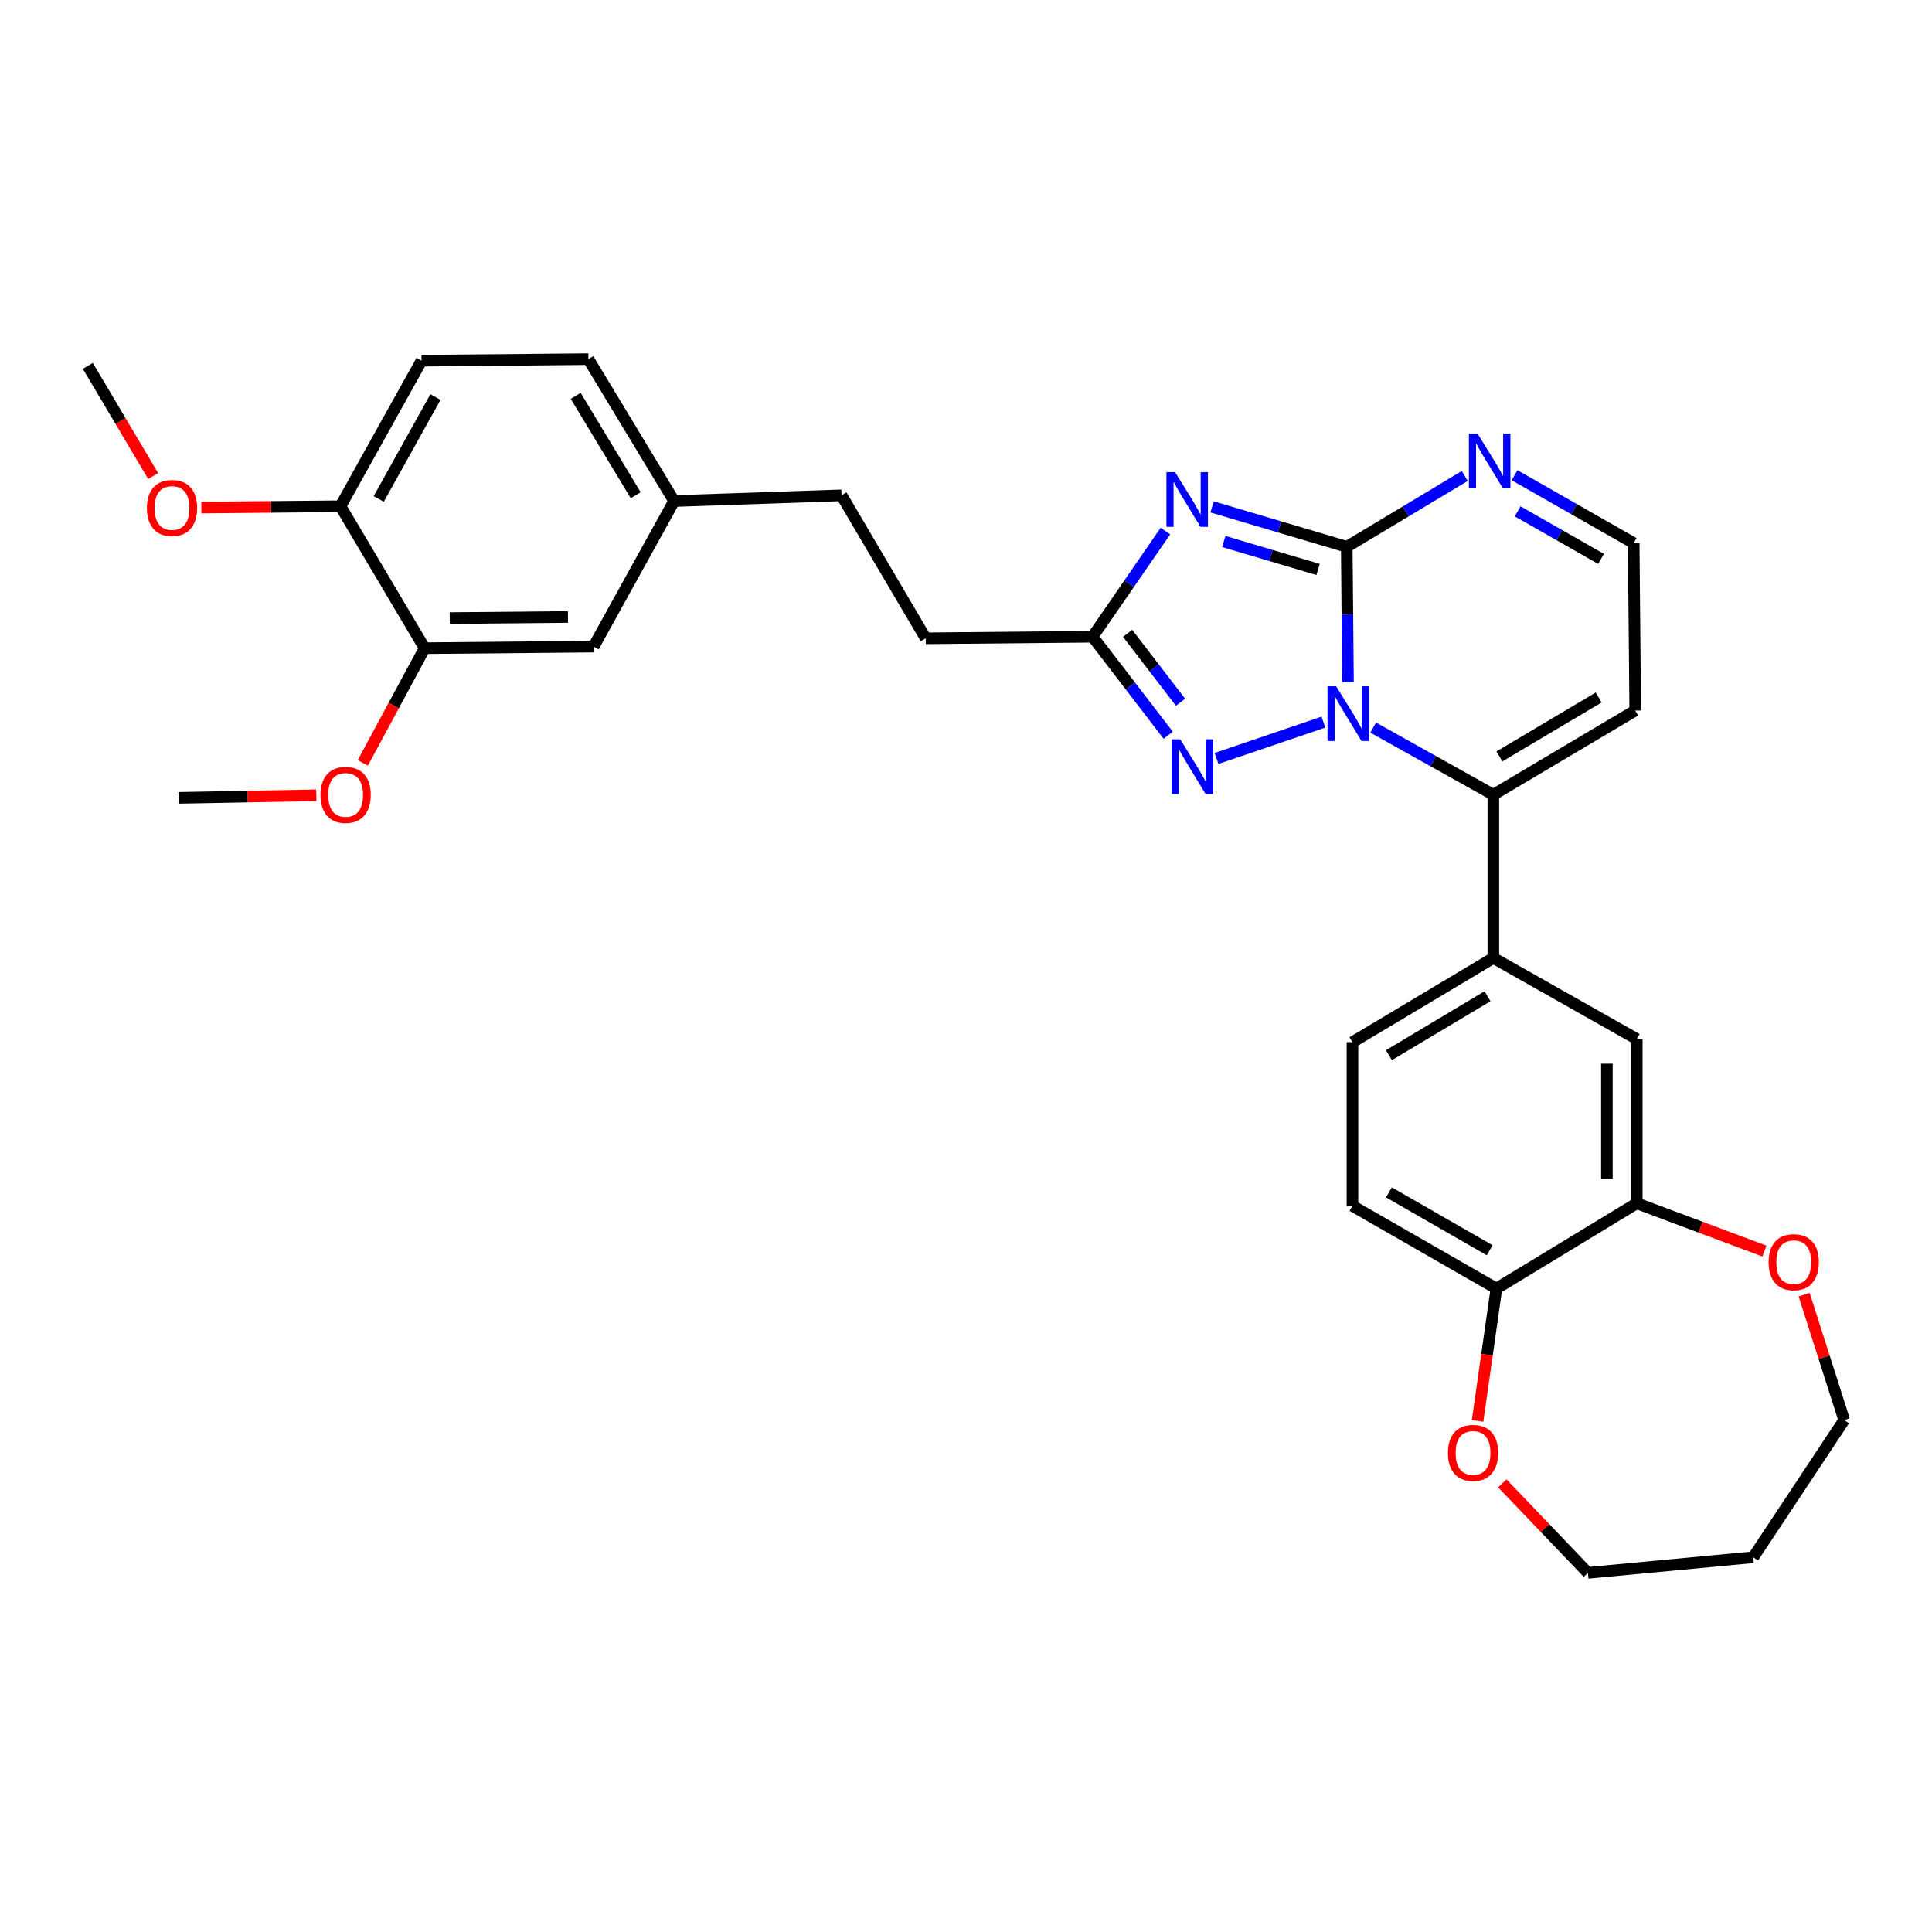 <?xml version='1.0' encoding='iso-8859-1'?>
<svg version='1.1' baseProfile='full'
              xmlns='http://www.w3.org/2000/svg'
                      xmlns:rdkit='http://www.rdkit.org/xml'
                      xmlns:xlink='http://www.w3.org/1999/xlink'
                  xml:space='preserve'
width='1000px' height='1000px' viewBox='0 0 1000 1000'>
<!-- END OF HEADER -->
<rect style='opacity:1.0;fill:#FFFFFF;stroke:none' width='1000' height='1000' x='0' y='0'> </rect>
<path class='bond-0' d='M 697.716,353.073 L 697.395,318.051' style='fill:none;fill-rule:evenodd;stroke:#0000FF;stroke-width:6px;stroke-linecap:butt;stroke-linejoin:miter;stroke-opacity:1' />
<path class='bond-0' d='M 697.395,318.051 L 697.075,283.028' style='fill:none;fill-rule:evenodd;stroke:#000000;stroke-width:6px;stroke-linecap:butt;stroke-linejoin:miter;stroke-opacity:1' />
<path class='bond-2' d='M 684.994,373.768 L 629.691,392.569' style='fill:none;fill-rule:evenodd;stroke:#0000FF;stroke-width:6px;stroke-linecap:butt;stroke-linejoin:miter;stroke-opacity:1' />
<path class='bond-3' d='M 710.755,376.596 L 741.855,393.973' style='fill:none;fill-rule:evenodd;stroke:#0000FF;stroke-width:6px;stroke-linecap:butt;stroke-linejoin:miter;stroke-opacity:1' />
<path class='bond-3' d='M 741.855,393.973 L 772.954,411.351' style='fill:none;fill-rule:evenodd;stroke:#000000;stroke-width:6px;stroke-linecap:butt;stroke-linejoin:miter;stroke-opacity:1' />
<path class='bond-1' d='M 697.075,283.028 L 662.228,272.694' style='fill:none;fill-rule:evenodd;stroke:#000000;stroke-width:6px;stroke-linecap:butt;stroke-linejoin:miter;stroke-opacity:1' />
<path class='bond-1' d='M 662.228,272.694 L 627.382,262.36' style='fill:none;fill-rule:evenodd;stroke:#0000FF;stroke-width:6px;stroke-linecap:butt;stroke-linejoin:miter;stroke-opacity:1' />
<path class='bond-1' d='M 682.226,294.747 L 657.834,287.514' style='fill:none;fill-rule:evenodd;stroke:#000000;stroke-width:6px;stroke-linecap:butt;stroke-linejoin:miter;stroke-opacity:1' />
<path class='bond-1' d='M 657.834,287.514 L 633.441,280.28' style='fill:none;fill-rule:evenodd;stroke:#0000FF;stroke-width:6px;stroke-linecap:butt;stroke-linejoin:miter;stroke-opacity:1' />
<path class='bond-5' d='M 697.075,283.028 L 727.613,264.696' style='fill:none;fill-rule:evenodd;stroke:#000000;stroke-width:6px;stroke-linecap:butt;stroke-linejoin:miter;stroke-opacity:1' />
<path class='bond-5' d='M 727.613,264.696 L 758.151,246.364' style='fill:none;fill-rule:evenodd;stroke:#0000FF;stroke-width:6px;stroke-linecap:butt;stroke-linejoin:miter;stroke-opacity:1' />
<path class='bond-31' d='M 603.238,274.853 L 584.376,302.208' style='fill:none;fill-rule:evenodd;stroke:#0000FF;stroke-width:6px;stroke-linecap:butt;stroke-linejoin:miter;stroke-opacity:1' />
<path class='bond-31' d='M 584.376,302.208 L 565.514,329.564' style='fill:none;fill-rule:evenodd;stroke:#000000;stroke-width:6px;stroke-linecap:butt;stroke-linejoin:miter;stroke-opacity:1' />
<path class='bond-4' d='M 604.66,380.55 L 585.087,355.057' style='fill:none;fill-rule:evenodd;stroke:#0000FF;stroke-width:6px;stroke-linecap:butt;stroke-linejoin:miter;stroke-opacity:1' />
<path class='bond-4' d='M 585.087,355.057 L 565.514,329.564' style='fill:none;fill-rule:evenodd;stroke:#000000;stroke-width:6px;stroke-linecap:butt;stroke-linejoin:miter;stroke-opacity:1' />
<path class='bond-4' d='M 611.049,363.488 L 597.348,345.643' style='fill:none;fill-rule:evenodd;stroke:#0000FF;stroke-width:6px;stroke-linecap:butt;stroke-linejoin:miter;stroke-opacity:1' />
<path class='bond-4' d='M 597.348,345.643 L 583.647,327.798' style='fill:none;fill-rule:evenodd;stroke:#000000;stroke-width:6px;stroke-linecap:butt;stroke-linejoin:miter;stroke-opacity:1' />
<path class='bond-6' d='M 772.954,411.351 L 772.954,495.835' style='fill:none;fill-rule:evenodd;stroke:#000000;stroke-width:6px;stroke-linecap:butt;stroke-linejoin:miter;stroke-opacity:1' />
<path class='bond-7' d='M 772.954,411.351 L 846.386,367.77' style='fill:none;fill-rule:evenodd;stroke:#000000;stroke-width:6px;stroke-linecap:butt;stroke-linejoin:miter;stroke-opacity:1' />
<path class='bond-7' d='M 776.08,391.521 L 827.482,361.014' style='fill:none;fill-rule:evenodd;stroke:#000000;stroke-width:6px;stroke-linecap:butt;stroke-linejoin:miter;stroke-opacity:1' />
<path class='bond-20' d='M 565.514,329.564 L 479.15,330.388' style='fill:none;fill-rule:evenodd;stroke:#000000;stroke-width:6px;stroke-linecap:butt;stroke-linejoin:miter;stroke-opacity:1' />
<path class='bond-32' d='M 783.933,245.968 L 814.764,263.545' style='fill:none;fill-rule:evenodd;stroke:#0000FF;stroke-width:6px;stroke-linecap:butt;stroke-linejoin:miter;stroke-opacity:1' />
<path class='bond-32' d='M 814.764,263.545 L 845.596,281.122' style='fill:none;fill-rule:evenodd;stroke:#000000;stroke-width:6px;stroke-linecap:butt;stroke-linejoin:miter;stroke-opacity:1' />
<path class='bond-32' d='M 785.527,264.669 L 807.109,276.973' style='fill:none;fill-rule:evenodd;stroke:#0000FF;stroke-width:6px;stroke-linecap:butt;stroke-linejoin:miter;stroke-opacity:1' />
<path class='bond-32' d='M 807.109,276.973 L 828.691,289.277' style='fill:none;fill-rule:evenodd;stroke:#000000;stroke-width:6px;stroke-linecap:butt;stroke-linejoin:miter;stroke-opacity:1' />
<path class='bond-9' d='M 772.954,495.835 L 847.184,537.802' style='fill:none;fill-rule:evenodd;stroke:#000000;stroke-width:6px;stroke-linecap:butt;stroke-linejoin:miter;stroke-opacity:1' />
<path class='bond-15' d='M 772.954,495.835 L 700.029,539.417' style='fill:none;fill-rule:evenodd;stroke:#000000;stroke-width:6px;stroke-linecap:butt;stroke-linejoin:miter;stroke-opacity:1' />
<path class='bond-15' d='M 769.945,515.641 L 718.897,546.148' style='fill:none;fill-rule:evenodd;stroke:#000000;stroke-width:6px;stroke-linecap:butt;stroke-linejoin:miter;stroke-opacity:1' />
<path class='bond-12' d='M 846.386,367.77 L 845.596,281.122' style='fill:none;fill-rule:evenodd;stroke:#000000;stroke-width:6px;stroke-linecap:butt;stroke-linejoin:miter;stroke-opacity:1' />
<path class='bond-8' d='M 847.184,622.827 L 847.184,537.802' style='fill:none;fill-rule:evenodd;stroke:#000000;stroke-width:6px;stroke-linecap:butt;stroke-linejoin:miter;stroke-opacity:1' />
<path class='bond-8' d='M 831.727,610.073 L 831.727,550.556' style='fill:none;fill-rule:evenodd;stroke:#000000;stroke-width:6px;stroke-linecap:butt;stroke-linejoin:miter;stroke-opacity:1' />
<path class='bond-13' d='M 847.184,622.827 L 880.223,635.189' style='fill:none;fill-rule:evenodd;stroke:#000000;stroke-width:6px;stroke-linecap:butt;stroke-linejoin:miter;stroke-opacity:1' />
<path class='bond-13' d='M 880.223,635.189 L 913.262,647.551' style='fill:none;fill-rule:evenodd;stroke:#FF0000;stroke-width:6px;stroke-linecap:butt;stroke-linejoin:miter;stroke-opacity:1' />
<path class='bond-33' d='M 847.184,622.827 L 774.543,666.941' style='fill:none;fill-rule:evenodd;stroke:#000000;stroke-width:6px;stroke-linecap:butt;stroke-linejoin:miter;stroke-opacity:1' />
<path class='bond-10' d='M 219.807,335.498 L 307.245,334.673' style='fill:none;fill-rule:evenodd;stroke:#000000;stroke-width:6px;stroke-linecap:butt;stroke-linejoin:miter;stroke-opacity:1' />
<path class='bond-10' d='M 232.777,319.917 L 293.983,319.34' style='fill:none;fill-rule:evenodd;stroke:#000000;stroke-width:6px;stroke-linecap:butt;stroke-linejoin:miter;stroke-opacity:1' />
<path class='bond-23' d='M 219.807,335.498 L 203.794,365.187' style='fill:none;fill-rule:evenodd;stroke:#000000;stroke-width:6px;stroke-linecap:butt;stroke-linejoin:miter;stroke-opacity:1' />
<path class='bond-23' d='M 203.794,365.187 L 187.781,394.877' style='fill:none;fill-rule:evenodd;stroke:#FF0000;stroke-width:6px;stroke-linecap:butt;stroke-linejoin:miter;stroke-opacity:1' />
<path class='bond-35' d='M 219.807,335.498 L 176.225,262.032' style='fill:none;fill-rule:evenodd;stroke:#000000;stroke-width:6px;stroke-linecap:butt;stroke-linejoin:miter;stroke-opacity:1' />
<path class='bond-11' d='M 774.543,666.941 L 700.029,624.158' style='fill:none;fill-rule:evenodd;stroke:#000000;stroke-width:6px;stroke-linecap:butt;stroke-linejoin:miter;stroke-opacity:1' />
<path class='bond-11' d='M 771.062,647.119 L 718.903,617.171' style='fill:none;fill-rule:evenodd;stroke:#000000;stroke-width:6px;stroke-linecap:butt;stroke-linejoin:miter;stroke-opacity:1' />
<path class='bond-16' d='M 774.543,666.941 L 769.665,701.208' style='fill:none;fill-rule:evenodd;stroke:#000000;stroke-width:6px;stroke-linecap:butt;stroke-linejoin:miter;stroke-opacity:1' />
<path class='bond-16' d='M 769.665,701.208 L 764.787,735.474' style='fill:none;fill-rule:evenodd;stroke:#FF0000;stroke-width:6px;stroke-linecap:butt;stroke-linejoin:miter;stroke-opacity:1' />
<path class='bond-27' d='M 933.829,670.133 L 944.187,702.574' style='fill:none;fill-rule:evenodd;stroke:#FF0000;stroke-width:6px;stroke-linecap:butt;stroke-linejoin:miter;stroke-opacity:1' />
<path class='bond-27' d='M 944.187,702.574 L 954.545,735.014' style='fill:none;fill-rule:evenodd;stroke:#000000;stroke-width:6px;stroke-linecap:butt;stroke-linejoin:miter;stroke-opacity:1' />
<path class='bond-14' d='M 176.225,262.032 L 218.184,186.693' style='fill:none;fill-rule:evenodd;stroke:#000000;stroke-width:6px;stroke-linecap:butt;stroke-linejoin:miter;stroke-opacity:1' />
<path class='bond-14' d='M 196.023,258.252 L 225.394,205.515' style='fill:none;fill-rule:evenodd;stroke:#000000;stroke-width:6px;stroke-linecap:butt;stroke-linejoin:miter;stroke-opacity:1' />
<path class='bond-25' d='M 176.225,262.032 L 140.221,262.372' style='fill:none;fill-rule:evenodd;stroke:#000000;stroke-width:6px;stroke-linecap:butt;stroke-linejoin:miter;stroke-opacity:1' />
<path class='bond-25' d='M 140.221,262.372 L 104.216,262.712' style='fill:none;fill-rule:evenodd;stroke:#FF0000;stroke-width:6px;stroke-linecap:butt;stroke-linejoin:miter;stroke-opacity:1' />
<path class='bond-18' d='M 700.029,539.417 L 700.029,624.158' style='fill:none;fill-rule:evenodd;stroke:#000000;stroke-width:6px;stroke-linecap:butt;stroke-linejoin:miter;stroke-opacity:1' />
<path class='bond-28' d='M 777.593,767.78 L 799.748,790.943' style='fill:none;fill-rule:evenodd;stroke:#FF0000;stroke-width:6px;stroke-linecap:butt;stroke-linejoin:miter;stroke-opacity:1' />
<path class='bond-28' d='M 799.748,790.943 L 821.903,814.105' style='fill:none;fill-rule:evenodd;stroke:#000000;stroke-width:6px;stroke-linecap:butt;stroke-linejoin:miter;stroke-opacity:1' />
<path class='bond-17' d='M 307.245,334.673 L 348.92,259.335' style='fill:none;fill-rule:evenodd;stroke:#000000;stroke-width:6px;stroke-linecap:butt;stroke-linejoin:miter;stroke-opacity:1' />
<path class='bond-19' d='M 218.184,186.693 L 304.548,185.895' style='fill:none;fill-rule:evenodd;stroke:#000000;stroke-width:6px;stroke-linecap:butt;stroke-linejoin:miter;stroke-opacity:1' />
<path class='bond-24' d='M 479.15,330.388 L 435.568,256.381' style='fill:none;fill-rule:evenodd;stroke:#000000;stroke-width:6px;stroke-linecap:butt;stroke-linejoin:miter;stroke-opacity:1' />
<path class='bond-21' d='M 348.92,259.335 L 435.568,256.381' style='fill:none;fill-rule:evenodd;stroke:#000000;stroke-width:6px;stroke-linecap:butt;stroke-linejoin:miter;stroke-opacity:1' />
<path class='bond-22' d='M 348.92,259.335 L 304.548,185.895' style='fill:none;fill-rule:evenodd;stroke:#000000;stroke-width:6px;stroke-linecap:butt;stroke-linejoin:miter;stroke-opacity:1' />
<path class='bond-22' d='M 329.034,256.313 L 297.974,204.904' style='fill:none;fill-rule:evenodd;stroke:#000000;stroke-width:6px;stroke-linecap:butt;stroke-linejoin:miter;stroke-opacity:1' />
<path class='bond-29' d='M 163.736,411.635 L 128.134,412.3' style='fill:none;fill-rule:evenodd;stroke:#FF0000;stroke-width:6px;stroke-linecap:butt;stroke-linejoin:miter;stroke-opacity:1' />
<path class='bond-29' d='M 128.134,412.3 L 92.531,412.966' style='fill:none;fill-rule:evenodd;stroke:#000000;stroke-width:6px;stroke-linecap:butt;stroke-linejoin:miter;stroke-opacity:1' />
<path class='bond-30' d='M 79.274,246.4 L 62.364,217.895' style='fill:none;fill-rule:evenodd;stroke:#FF0000;stroke-width:6px;stroke-linecap:butt;stroke-linejoin:miter;stroke-opacity:1' />
<path class='bond-30' d='M 62.364,217.895 L 45.455,189.39' style='fill:none;fill-rule:evenodd;stroke:#000000;stroke-width:6px;stroke-linecap:butt;stroke-linejoin:miter;stroke-opacity:1' />
<path class='bond-26' d='M 907.469,806.033 L 954.545,735.014' style='fill:none;fill-rule:evenodd;stroke:#000000;stroke-width:6px;stroke-linecap:butt;stroke-linejoin:miter;stroke-opacity:1' />
<path class='bond-34' d='M 907.469,806.033 L 821.903,814.105' style='fill:none;fill-rule:evenodd;stroke:#000000;stroke-width:6px;stroke-linecap:butt;stroke-linejoin:miter;stroke-opacity:1' />
<path  class='atom-0' d='M 691.605 355.233
L 700.885 370.233
Q 701.805 371.713, 703.285 374.393
Q 704.765 377.073, 704.845 377.233
L 704.845 355.233
L 708.605 355.233
L 708.605 383.553
L 704.725 383.553
L 694.765 367.153
Q 693.605 365.233, 692.365 363.033
Q 691.165 360.833, 690.805 360.153
L 690.805 383.553
L 687.125 383.553
L 687.125 355.233
L 691.605 355.233
' fill='#0000FF'/>
<path  class='atom-2' d='M 608.229 244.376
L 617.509 259.376
Q 618.429 260.856, 619.909 263.536
Q 621.389 266.216, 621.469 266.376
L 621.469 244.376
L 625.229 244.376
L 625.229 272.696
L 621.349 272.696
L 611.389 256.296
Q 610.229 254.376, 608.989 252.176
Q 607.789 249.976, 607.429 249.296
L 607.429 272.696
L 603.749 272.696
L 603.749 244.376
L 608.229 244.376
' fill='#0000FF'/>
<path  class='atom-3' d='M 610.899 382.67
L 620.179 397.67
Q 621.099 399.15, 622.579 401.83
Q 624.059 404.51, 624.139 404.67
L 624.139 382.67
L 627.899 382.67
L 627.899 410.99
L 624.019 410.99
L 614.059 394.59
Q 612.899 392.67, 611.659 390.47
Q 610.459 388.27, 610.099 387.59
L 610.099 410.99
L 606.419 410.99
L 606.419 382.67
L 610.899 382.67
' fill='#0000FF'/>
<path  class='atom-6' d='M 764.788 224.462
L 774.068 239.462
Q 774.988 240.942, 776.468 243.622
Q 777.948 246.302, 778.028 246.462
L 778.028 224.462
L 781.788 224.462
L 781.788 252.782
L 777.908 252.782
L 767.948 236.382
Q 766.788 234.462, 765.548 232.262
Q 764.348 230.062, 763.988 229.382
L 763.988 252.782
L 760.308 252.782
L 760.308 224.462
L 764.788 224.462
' fill='#0000FF'/>
<path  class='atom-14' d='M 915.431 653.307
Q 915.431 646.507, 918.791 642.707
Q 922.151 638.907, 928.431 638.907
Q 934.711 638.907, 938.071 642.707
Q 941.431 646.507, 941.431 653.307
Q 941.431 660.187, 938.031 664.107
Q 934.631 667.987, 928.431 667.987
Q 922.191 667.987, 918.791 664.107
Q 915.431 660.227, 915.431 653.307
M 928.431 664.787
Q 932.751 664.787, 935.071 661.907
Q 937.431 658.987, 937.431 653.307
Q 937.431 647.747, 935.071 644.947
Q 932.751 642.107, 928.431 642.107
Q 924.111 642.107, 921.751 644.907
Q 919.431 647.707, 919.431 653.307
Q 919.431 659.027, 921.751 661.907
Q 924.111 664.787, 928.431 664.787
' fill='#FF0000'/>
<path  class='atom-17' d='M 749.443 752.02
Q 749.443 745.22, 752.803 741.42
Q 756.163 737.62, 762.443 737.62
Q 768.723 737.62, 772.083 741.42
Q 775.443 745.22, 775.443 752.02
Q 775.443 758.9, 772.043 762.82
Q 768.643 766.7, 762.443 766.7
Q 756.203 766.7, 752.803 762.82
Q 749.443 758.94, 749.443 752.02
M 762.443 763.5
Q 766.763 763.5, 769.083 760.62
Q 771.443 757.7, 771.443 752.02
Q 771.443 746.46, 769.083 743.66
Q 766.763 740.82, 762.443 740.82
Q 758.123 740.82, 755.763 743.62
Q 753.443 746.42, 753.443 752.02
Q 753.443 757.74, 755.763 760.62
Q 758.123 763.5, 762.443 763.5
' fill='#FF0000'/>
<path  class='atom-24' d='M 165.896 411.431
Q 165.896 404.631, 169.256 400.831
Q 172.616 397.031, 178.896 397.031
Q 185.176 397.031, 188.536 400.831
Q 191.896 404.631, 191.896 411.431
Q 191.896 418.311, 188.496 422.231
Q 185.096 426.111, 178.896 426.111
Q 172.656 426.111, 169.256 422.231
Q 165.896 418.351, 165.896 411.431
M 178.896 422.911
Q 183.216 422.911, 185.536 420.031
Q 187.896 417.111, 187.896 411.431
Q 187.896 405.871, 185.536 403.071
Q 183.216 400.231, 178.896 400.231
Q 174.576 400.231, 172.216 403.031
Q 169.896 405.831, 169.896 411.431
Q 169.896 417.151, 172.216 420.031
Q 174.576 422.911, 178.896 422.911
' fill='#FF0000'/>
<path  class='atom-26' d='M 76.036 262.936
Q 76.036 256.136, 79.396 252.336
Q 82.756 248.536, 89.036 248.536
Q 95.316 248.536, 98.676 252.336
Q 102.036 256.136, 102.036 262.936
Q 102.036 269.816, 98.636 273.736
Q 95.236 277.616, 89.036 277.616
Q 82.796 277.616, 79.396 273.736
Q 76.036 269.856, 76.036 262.936
M 89.036 274.416
Q 93.356 274.416, 95.676 271.536
Q 98.036 268.616, 98.036 262.936
Q 98.036 257.376, 95.676 254.576
Q 93.356 251.736, 89.036 251.736
Q 84.716 251.736, 82.356 254.536
Q 80.036 257.336, 80.036 262.936
Q 80.036 268.656, 82.356 271.536
Q 84.716 274.416, 89.036 274.416
' fill='#FF0000'/>
</svg>
